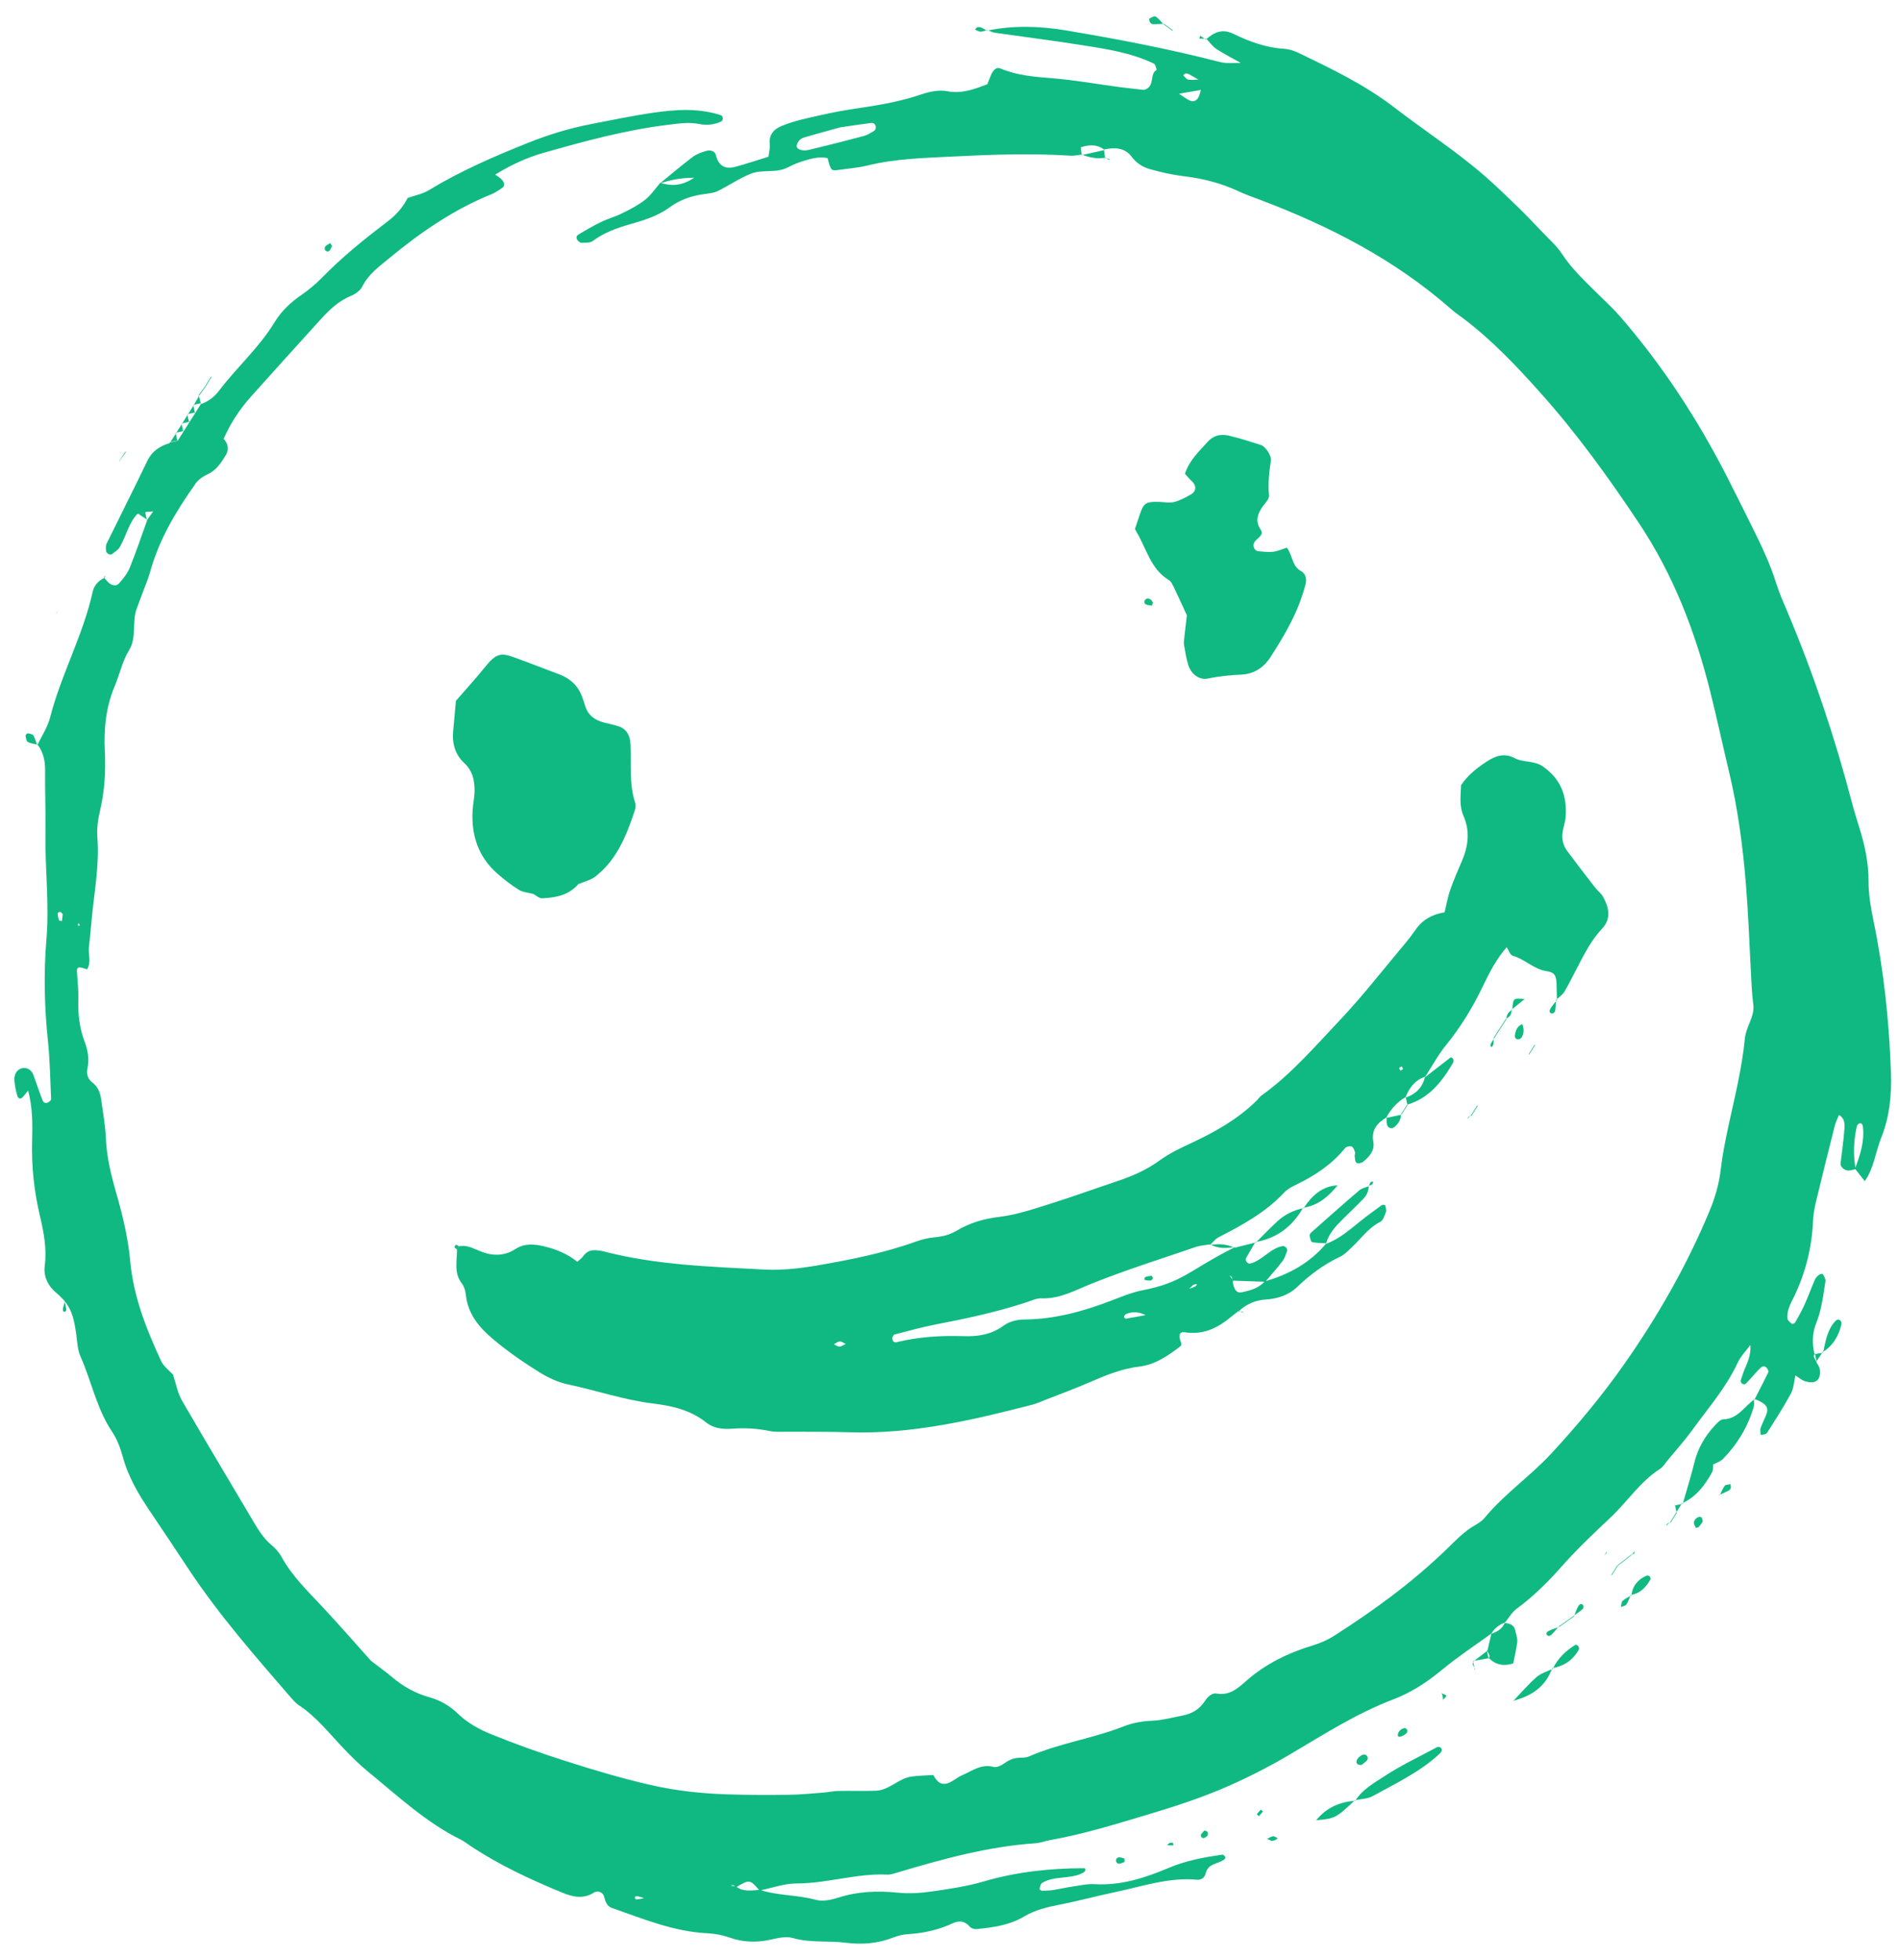 <?xml version="1.0" encoding="UTF-8"?> <svg xmlns="http://www.w3.org/2000/svg" width="96" height="99" viewBox="0 0 96 99" fill="none"><path d="M18.744 83.885C19.104 84.161 19.474 84.422 19.82 84.715C20.374 85.182 20.984 85.525 21.674 85.718C22.235 85.874 22.707 86.139 23.152 86.568C23.606 87.006 24.194 87.34 24.778 87.576C26.024 88.084 27.294 88.537 28.574 88.945C29.975 89.393 31.385 89.813 32.821 90.144C34.139 90.45 35.466 90.591 36.808 90.631C37.829 90.662 38.851 90.663 39.869 90.65C40.443 90.644 41.016 90.584 41.589 90.542C41.843 90.523 42.097 90.46 42.35 90.457C42.985 90.444 43.621 90.469 44.256 90.445C44.921 90.421 45.389 89.836 46.028 89.735C46.4 89.676 46.782 89.68 47.161 89.654C47.613 90.546 48.159 89.861 48.59 89.674C49.118 89.447 49.574 89.076 50.206 89.243C50.36 89.284 50.581 89.177 50.727 89.073C50.945 88.918 51.16 88.806 51.423 88.787C51.613 88.772 51.82 88.787 51.99 88.715C53.525 88.043 55.192 87.816 56.746 87.205C57.232 87.014 57.72 86.932 58.238 86.909C58.743 86.884 59.245 86.75 59.745 86.649C60.197 86.56 60.585 86.356 60.857 85.946C61.005 85.723 61.216 85.493 61.472 85.538C62.131 85.653 62.542 85.273 62.987 84.882C63.971 84.018 65.12 83.473 66.354 83.098C66.715 82.988 67.076 82.833 67.396 82.628C69.412 81.344 71.342 79.937 73.078 78.26C73.544 77.81 73.989 77.333 74.561 77.015C74.727 76.923 74.896 76.805 75.018 76.657C76.02 75.446 77.317 74.563 78.379 73.417C79.707 71.982 80.96 70.478 82.084 68.874C83.775 66.461 85.24 63.902 86.381 61.153C86.66 60.481 86.859 59.793 86.944 59.061C87.027 58.342 87.171 57.628 87.322 56.921C87.642 55.436 88.017 53.964 88.163 52.445C88.22 51.853 88.663 51.334 88.591 50.769C88.516 50.176 88.49 49.589 88.461 48.998C88.391 47.547 88.33 46.093 88.213 44.646C88.058 42.734 87.806 40.833 87.359 38.968C87.037 37.619 86.746 36.263 86.409 34.919C85.652 31.891 84.541 29.02 82.814 26.428C81.288 24.138 79.683 21.912 77.858 19.869C76.645 18.51 75.393 17.184 73.94 16.088C73.733 15.934 73.519 15.787 73.324 15.617C70.458 13.098 67.153 11.409 63.65 10.085C63.291 9.95 62.924 9.823 62.577 9.659C61.693 9.248 60.772 9.015 59.811 8.899C59.245 8.832 58.678 8.704 58.127 8.55C57.762 8.45 57.434 8.259 57.181 7.919C56.825 7.44 56.303 7.441 55.779 7.551L55.814 7.577C55.428 7.268 55.011 7.303 54.581 7.451L54.523 7.387L54.604 7.415C54.62 7.555 54.635 7.695 54.653 7.835L54.658 7.807C54.469 7.828 54.277 7.877 54.088 7.864C52.117 7.737 50.149 7.805 48.181 7.904C46.723 7.978 45.264 8.009 43.832 8.359C43.341 8.48 42.828 8.516 42.324 8.588C41.999 8.634 41.965 8.59 41.818 7.988C41.366 7.885 40.939 8.027 40.516 8.155C40.274 8.231 40.037 8.336 39.812 8.453C39.215 8.763 38.533 8.541 37.944 8.771C37.358 9.002 36.827 9.378 36.255 9.654C36.031 9.761 35.761 9.777 35.511 9.814C34.874 9.903 34.32 10.112 33.769 10.515C33.214 10.919 32.507 11.134 31.837 11.325C31.157 11.519 30.516 11.751 29.938 12.18C29.804 12.279 29.575 12.252 29.39 12.266C29.336 12.271 29.27 12.223 29.225 12.181C29.111 12.08 29.09 11.934 29.207 11.861C29.587 11.628 29.976 11.406 30.374 11.211C30.717 11.044 31.092 10.944 31.434 10.773C31.834 10.574 32.243 10.368 32.594 10.091C32.888 9.861 33.108 9.525 33.359 9.237C33.894 9.392 34.416 9.419 35.072 8.978C34.356 8.979 33.848 9.101 33.343 9.265C33.894 8.817 34.435 8.353 35.001 7.926C35.2 7.777 35.454 7.69 35.693 7.62C35.885 7.563 36.124 7.625 36.173 7.837C36.314 8.423 36.679 8.555 37.176 8.419C37.727 8.27 38.271 8.086 38.828 7.915C38.856 7.669 38.917 7.476 38.895 7.294C38.836 6.811 39.097 6.531 39.465 6.375C39.873 6.2 40.311 6.08 40.744 5.979C41.491 5.807 42.239 5.635 42.997 5.521C44.194 5.341 45.388 5.168 46.545 4.769C46.959 4.627 47.444 4.528 47.861 4.608C48.603 4.749 49.236 4.501 49.886 4.255C49.936 4.128 49.986 4.009 50.031 3.887C50.159 3.538 50.339 3.368 50.546 3.458C51.386 3.814 52.267 3.88 53.162 3.952C54.304 4.042 55.437 4.25 56.573 4.4C57.014 4.458 57.457 4.501 57.806 4.542C58.386 4.37 58.059 3.75 58.435 3.535C58.447 3.528 58.385 3.254 58.305 3.215C57.073 2.626 55.74 2.448 54.419 2.242C53.035 2.028 51.644 1.853 50.257 1.653C50.134 1.634 50.017 1.563 49.899 1.515L49.883 1.545C51.201 1.276 52.519 1.314 53.839 1.533C56.456 1.971 59.06 2.469 61.636 3.131C61.993 3.224 62.385 3.167 62.761 3.18L62.742 3.206C62.314 2.965 61.874 2.742 61.459 2.473C61.264 2.345 61.119 2.132 60.951 1.958L60.93 1.996C61.341 1.628 61.76 1.435 62.321 1.71C63.13 2.106 63.975 2.409 64.886 2.467C65.134 2.482 65.39 2.565 65.618 2.675C67.296 3.484 68.971 4.286 70.471 5.443C71.955 6.588 73.532 7.603 74.956 8.835C75.543 9.342 76.101 9.883 76.66 10.424C77.079 10.829 77.482 11.253 77.885 11.677C78.241 12.053 78.644 12.401 78.927 12.833C79.438 13.611 80.106 14.22 80.749 14.861C81.116 15.228 81.501 15.575 81.841 15.966C83.988 18.437 85.775 21.169 87.273 24.105C87.691 24.924 88.099 25.746 88.507 26.569C88.976 27.509 89.431 28.454 89.747 29.467C89.904 29.97 90.121 30.451 90.326 30.936C91.63 34.031 92.696 37.212 93.554 40.47C93.671 40.917 93.805 41.359 93.944 41.8C94.222 42.685 94.414 43.575 94.411 44.519C94.409 45.173 94.523 45.838 94.656 46.48C95.181 49.009 95.451 51.569 95.542 54.15C95.582 55.284 95.48 56.401 95.053 57.457C94.759 58.186 94.688 59.008 94.213 59.662L94.239 59.681C94.069 59.464 93.899 59.247 93.727 59.029C93.98 58.356 94.207 57.678 94.129 56.935C94.112 56.769 94.048 56.695 93.919 56.755C93.871 56.776 93.828 56.849 93.815 56.905C93.656 57.614 93.63 58.329 93.757 59.047C93.632 59.074 93.506 59.127 93.384 59.122C93.167 59.111 92.978 58.918 92.996 58.764C93.063 58.177 93.154 57.591 93.193 57.001C93.207 56.764 93.212 56.478 92.915 56.316C92.841 56.5 92.751 56.675 92.704 56.86C92.381 58.139 92.061 59.419 91.754 60.704C91.678 61.021 91.619 61.351 91.605 61.675C91.546 63.017 91.225 64.287 90.648 65.489C90.479 65.842 90.266 66.19 90.316 66.605C90.327 66.702 90.454 66.793 90.544 66.865C90.568 66.885 90.681 66.836 90.707 66.79C90.868 66.505 91.029 66.221 91.164 65.924C91.352 65.506 91.511 65.071 91.692 64.65C91.789 64.424 92.052 64.266 92.115 64.376C92.175 64.479 92.25 64.611 92.234 64.716C92.122 65.434 92.036 66.158 91.764 66.837C91.56 67.347 91.557 67.868 91.68 68.396L91.703 68.362C91.683 68.414 91.633 68.476 91.646 68.516C91.679 68.617 91.74 68.704 91.792 68.799L91.764 68.787C91.826 68.899 91.915 69.006 91.941 69.126C92.006 69.424 91.917 69.712 91.703 69.786C91.549 69.84 91.346 69.815 91.188 69.759C91.015 69.698 90.866 69.564 90.706 69.46C90.663 69.294 90.619 69.127 90.574 68.961L90.634 68.917C90.634 68.917 90.6 68.983 90.6 68.985C90.642 69.137 90.682 69.288 90.721 69.439C90.649 69.756 90.636 70.107 90.49 70.381C90.12 71.068 89.696 71.722 89.276 72.377C89.228 72.451 89.07 72.45 88.962 72.482C88.957 72.364 88.922 72.235 88.957 72.13C89.039 71.883 89.171 71.655 89.257 71.409C89.367 71.096 89.242 70.918 88.798 70.719C88.741 70.693 88.677 70.68 88.615 70.662L88.65 70.684C88.883 70.231 89.118 69.778 89.342 69.32C89.363 69.275 89.336 69.184 89.302 69.133C89.217 69.004 89.08 68.971 88.968 69.074C88.782 69.247 88.619 69.444 88.447 69.632C88.361 69.725 88.282 69.825 88.187 69.902C88.154 69.93 88.066 69.915 88.026 69.888C87.983 69.857 87.936 69.775 87.949 69.734C88.025 69.49 88.107 69.243 88.21 69.012C88.37 68.649 88.484 68.283 88.435 67.878L88.492 67.828L88.465 67.899C88.236 68.214 87.951 68.498 87.79 68.846C87.198 70.111 86.29 71.14 85.488 72.25C85.107 72.775 84.67 73.259 84.256 73.761C84.133 73.911 84.025 74.094 83.869 74.193C82.872 74.833 82.224 75.846 81.377 76.644C80.528 77.445 79.68 78.243 78.902 79.122C78.213 79.901 77.477 80.632 76.638 81.249C76.388 81.431 76.222 81.733 76.019 81.979L76.045 81.949C75.741 82.056 75.503 82.247 75.336 82.535L75.363 82.5C74.528 83.106 73.663 83.672 72.869 84.331C72.11 84.959 71.303 85.488 70.403 85.83C68.533 86.54 66.85 87.625 65.136 88.635C64.021 89.292 62.874 89.87 61.698 90.367C60.46 90.889 59.172 91.295 57.887 91.681C56.293 92.16 54.698 92.647 53.06 92.939C52.809 92.985 52.564 93.083 52.312 93.1C49.938 93.261 47.656 93.887 45.385 94.565C45.202 94.618 45.011 94.691 44.827 94.682C43.284 94.61 41.798 95.128 40.256 95.129C39.629 95.129 39.002 95.36 38.377 95.486C37.882 94.918 37.879 94.916 37.182 95.326C37.138 95.289 37.099 95.239 37.047 95.219C37.014 95.204 36.963 95.23 36.922 95.239C37.014 95.257 37.106 95.273 37.199 95.291C37.571 95.572 37.987 95.476 38.396 95.452C39.31 95.756 40.282 95.696 41.209 95.954C41.552 96.05 41.979 95.964 42.333 95.851C43.33 95.53 44.328 95.489 45.36 95.594C45.925 95.653 46.509 95.615 47.072 95.535C47.957 95.409 48.85 95.278 49.705 95.028C51.379 94.537 53.078 94.359 54.808 94.359C54.877 94.465 54.831 94.536 54.68 94.612C54.035 94.93 53.273 94.723 52.649 95.106C52.572 95.155 52.551 95.308 52.521 95.417C52.517 95.429 52.613 95.498 52.661 95.499C52.851 95.496 53.043 95.488 53.232 95.458C53.547 95.409 53.859 95.334 54.175 95.288C54.555 95.234 54.94 95.143 55.317 95.166C56.63 95.244 57.85 94.849 59.029 94.352C59.933 93.968 60.858 93.802 61.781 93.673C61.956 93.776 61.952 93.864 61.798 93.959C61.486 94.15 61.032 94.137 60.918 94.622C60.868 94.835 60.69 94.96 60.495 94.942C59.062 94.805 57.717 95.278 56.346 95.566C55.408 95.762 54.482 96.016 53.541 96.199C52.909 96.323 52.297 96.468 51.732 96.805C50.995 97.244 50.167 97.35 49.338 97.435C49.226 97.446 49.065 97.393 48.996 97.309C48.742 97.006 48.443 96.999 48.132 97.143C47.423 97.473 46.682 97.639 45.909 97.687C45.658 97.701 45.399 97.758 45.164 97.849C44.369 98.164 43.565 98.23 42.719 98.122C41.837 98.009 40.941 98.142 40.058 97.886C39.715 97.785 39.297 97.888 38.928 97.968C38.22 98.125 37.544 98.104 36.854 97.859C36.497 97.733 36.109 97.663 35.73 97.644C34.044 97.561 32.497 96.919 30.928 96.37C30.648 96.272 30.589 96.035 30.514 95.771C30.458 95.572 30.191 95.478 30.036 95.576C29.478 95.936 28.951 95.818 28.394 95.587C26.789 94.924 25.219 94.198 23.761 93.227C23.601 93.12 23.445 92.995 23.274 92.911C21.523 92.049 20.098 90.709 18.598 89.484C18.148 89.118 17.734 88.7 17.331 88.278C16.616 87.525 15.971 86.698 15.095 86.123C14.937 86.018 14.806 85.863 14.678 85.718C12.892 83.653 11.091 81.6 9.566 79.309C8.914 78.331 8.269 77.347 7.608 76.375C7.017 75.507 6.486 74.614 6.203 73.575C6.083 73.134 5.911 72.684 5.661 72.31C4.883 71.15 4.624 69.767 4.067 68.514C3.914 68.166 3.903 67.748 3.847 67.358C3.763 66.763 3.664 66.181 3.258 65.713L3.286 65.729C3.147 65.593 3.019 65.441 2.869 65.321C2.432 64.967 2.19 64.479 2.26 63.938C2.374 63.06 2.211 62.238 2.014 61.4C1.726 60.176 1.59 58.932 1.622 57.67C1.642 56.823 1.66 55.973 1.421 55.084C1.301 55.231 1.234 55.316 1.164 55.398C1.063 55.519 0.933 55.52 0.882 55.365C0.804 55.12 0.754 54.856 0.73 54.597C0.699 54.273 0.839 54.047 1.076 53.964C1.317 53.88 1.582 54.013 1.686 54.287C1.847 54.717 1.984 55.154 2.153 55.58C2.211 55.729 2.355 55.742 2.476 55.653C2.521 55.619 2.585 55.56 2.582 55.515C2.536 54.531 2.525 53.54 2.421 52.561C2.24 50.849 2.205 49.136 2.347 47.425C2.498 45.638 2.269 43.862 2.297 42.082C2.314 41.027 2.268 39.97 2.279 38.915C2.283 38.433 2.194 37.999 1.904 37.617L1.881 37.652C2.103 37.179 2.408 36.728 2.534 36.229C3.09 34.057 4.197 32.091 4.681 29.896C4.756 29.552 4.979 29.326 5.284 29.183L5.246 29.158C5.333 29.255 5.411 29.362 5.509 29.446C5.669 29.586 5.883 29.614 6.017 29.463C6.229 29.226 6.442 28.96 6.56 28.666C6.88 27.876 7.151 27.064 7.441 26.26L7.419 26.282C7.532 26.123 7.647 25.963 7.76 25.804C7.844 25.631 7.928 25.459 8.012 25.286C8.113 25.132 8.214 24.975 8.316 24.82L8.344 24.839C8.243 24.993 8.141 25.15 8.04 25.307C7.956 25.48 7.872 25.654 7.788 25.827C7.635 25.838 7.483 25.849 7.331 25.859L7.373 25.873C7.229 25.904 7.088 25.935 6.945 25.966L6.957 25.941C6.494 26.415 6.377 27.085 6.049 27.637C5.959 27.789 5.782 27.891 5.635 27.999C5.601 28.025 5.514 28.001 5.467 27.973C5.419 27.943 5.361 27.881 5.358 27.833C5.35 27.709 5.335 27.561 5.386 27.458C6.066 26.068 6.769 24.688 7.437 23.291C7.686 22.775 8.088 22.523 8.587 22.376L8.565 22.354C8.706 22.323 8.847 22.292 8.988 22.261L8.958 22.295C9.065 22.125 9.171 21.954 9.28 21.784L9.255 21.823C9.361 21.654 9.468 21.485 9.574 21.316L9.552 21.354C9.658 21.185 9.765 21.016 9.874 20.846L9.849 20.885C9.955 20.716 10.062 20.547 10.17 20.375L10.149 20.411C10.522 20.282 10.83 20.049 11.068 19.734C11.966 18.546 13.093 17.561 13.878 16.269C14.217 15.71 14.689 15.27 15.227 14.899C15.594 14.646 15.947 14.353 16.261 14.033C17.299 12.966 18.452 12.045 19.628 11.151C20.048 10.83 20.371 10.445 20.611 9.973L20.595 9.999C20.957 9.871 21.35 9.8 21.672 9.604C23.274 8.63 24.976 7.895 26.703 7.206C27.72 6.8 28.757 6.484 29.825 6.275C30.891 6.068 31.956 5.844 33.03 5.69C34.168 5.527 35.317 5.452 36.44 5.824C36.484 5.839 36.525 5.932 36.526 5.988C36.525 6.039 36.48 6.117 36.435 6.138C36.075 6.308 35.692 6.336 35.313 6.261C34.798 6.16 34.3 6.238 33.792 6.299C31.628 6.56 29.533 7.132 27.442 7.725C26.591 7.967 25.796 8.345 25.017 8.82C25.105 8.878 25.152 8.91 25.2 8.942C25.498 9.147 25.557 9.385 25.344 9.513C25.18 9.611 25.023 9.733 24.848 9.803C22.924 10.578 21.234 11.744 19.632 13.07C19.133 13.482 18.614 13.854 18.306 14.471C18.201 14.681 17.951 14.854 17.728 14.946C17.114 15.199 16.647 15.642 16.209 16.124C15.027 17.422 13.853 18.725 12.681 20.032C12.114 20.665 11.646 21.373 11.302 22.163L11.287 22.146C11.518 22.405 11.595 22.687 11.399 23.004C11.166 23.383 10.925 23.752 10.509 23.946C10.224 24.08 9.97 24.252 9.805 24.538L9.822 24.512C8.875 25.85 8.041 27.252 7.591 28.864C7.486 29.244 7.328 29.608 7.191 29.98C7.101 30.226 7.008 30.473 6.915 30.718C6.652 31.4 6.923 32.19 6.522 32.841C6.173 33.407 6.047 34.065 5.792 34.667C5.341 35.731 5.244 36.839 5.297 37.966C5.345 38.967 5.287 39.943 5.059 40.918C4.954 41.363 4.886 41.84 4.92 42.295C5.033 43.762 4.735 45.19 4.613 46.634C4.579 47.03 4.544 47.424 4.494 47.817C4.445 48.196 4.633 48.597 4.397 48.961C3.953 48.804 3.873 48.828 3.889 49.099C3.916 49.56 3.973 50.022 3.958 50.481C3.937 51.22 4.013 51.933 4.279 52.621C4.448 53.06 4.513 53.508 4.417 53.981C4.359 54.261 4.446 54.507 4.669 54.676C4.948 54.889 5.064 55.189 5.11 55.523C5.2 56.177 5.322 56.831 5.35 57.49C5.389 58.427 5.602 59.306 5.858 60.202C6.185 61.337 6.47 62.505 6.577 63.679C6.743 65.498 7.393 67.128 8.137 68.735C8.268 69.019 8.557 69.223 8.773 69.463L8.745 69.445C8.892 69.88 8.972 70.355 9.196 70.741C10.371 72.776 11.587 74.788 12.781 76.811C13.047 77.263 13.316 77.703 13.724 78.043C13.917 78.205 14.1 78.41 14.223 78.632C14.767 79.621 15.565 80.379 16.314 81.183C17.154 82.082 17.964 83.013 18.786 83.93L18.744 83.885ZM32.593 95.856L32.579 95.882C32.472 95.849 32.369 95.811 32.26 95.787C32.095 95.752 32.035 95.807 32.109 95.917C32.127 95.944 32.214 95.932 32.268 95.922C32.378 95.908 32.485 95.88 32.593 95.856ZM60.604 4.016C60.64 4.191 60.677 4.362 60.712 4.536C60.316 4.605 59.918 4.674 59.523 4.742L59.541 4.713C59.742 4.842 59.931 5.001 60.148 5.091C60.326 5.164 60.493 5.058 60.574 4.87C60.623 4.756 60.65 4.633 60.681 4.512C60.652 4.356 60.62 4.199 60.59 4.044C60.423 3.948 60.26 3.847 60.089 3.756C60.036 3.727 59.968 3.704 59.911 3.71C59.866 3.715 59.825 3.769 59.784 3.802C59.867 3.879 59.943 4.006 60.035 4.019C60.221 4.051 60.414 4.02 60.604 4.016ZM42.458 6.431C41.748 6.629 41.19 6.778 40.638 6.941C40.456 6.994 40.318 7.114 40.258 7.325C40.203 7.519 40.504 7.66 40.868 7.571C41.8 7.347 42.733 7.113 43.66 6.865C43.839 6.817 44.005 6.702 44.169 6.606C44.212 6.581 44.251 6.505 44.251 6.451C44.254 6.298 44.161 6.192 44.007 6.212C43.438 6.283 42.868 6.371 42.458 6.431ZM3.168 46.17C3.127 46.13 3.088 46.066 3.04 46.057C3.002 46.049 2.91 46.108 2.91 46.13C2.919 46.249 2.944 46.37 2.984 46.484C2.994 46.511 3.078 46.509 3.13 46.52C3.144 46.405 3.157 46.287 3.168 46.17ZM4.041 46.752L3.975 46.621L3.924 46.742L4.041 46.752Z" fill="#10B981"></path><path d="M62.375 63.023C62.736 62.933 63.096 62.841 63.46 62.751L63.432 62.73C63.271 63.005 63.105 63.277 62.952 63.558C62.928 63.601 62.955 63.692 62.989 63.738C63.021 63.783 63.099 63.833 63.147 63.823C63.779 63.68 64.168 63.043 64.818 62.935C64.868 62.926 64.94 62.971 64.981 63.012C65.017 63.049 65.053 63.131 65.037 63.172C64.97 63.353 64.913 63.55 64.8 63.698C64.526 64.059 64.222 64.395 63.929 64.739C63.379 64.72 62.831 64.7 62.283 64.683C62.271 64.623 62.268 64.556 62.238 64.504C62.217 64.466 62.163 64.446 62.123 64.417C62.182 64.496 62.242 64.575 62.301 64.656C62.301 64.719 62.289 64.785 62.303 64.845C62.388 65.208 62.521 65.32 62.766 65.267C63.188 65.175 63.598 65.061 63.906 64.719C65.115 64.373 66.187 63.793 67.018 62.794L66.99 62.827C67.663 62.586 68.192 62.113 68.744 61.672C69.092 61.391 69.455 61.13 69.819 60.869C69.858 60.84 69.983 60.858 69.987 60.875C70.015 60.99 70.062 61.126 70.025 61.223C69.96 61.404 69.879 61.644 69.735 61.716C69.143 62.013 68.774 62.556 68.308 62.993C68.12 63.169 67.935 63.368 67.712 63.473C66.897 63.858 66.19 64.38 65.531 65.012C65.119 65.407 64.551 65.6 63.96 65.635C63.437 65.666 62.977 65.865 62.585 66.23L62.599 66.202C62.445 66.321 62.289 66.438 62.14 66.56C61.467 67.12 60.724 67.433 59.838 67.287C59.64 67.254 59.538 67.413 59.621 67.66C59.667 67.801 59.742 67.924 59.625 68.012C59.003 68.48 58.369 68.926 57.575 69.021C56.675 69.127 55.847 69.47 55.019 69.83C54.313 70.137 53.589 70.401 52.872 70.683C52.633 70.775 52.397 70.885 52.15 70.95C49.109 71.735 46.058 72.448 42.889 72.34C41.867 72.305 40.845 72.324 39.822 72.314C39.503 72.311 39.177 72.34 38.867 72.275C38.235 72.143 37.606 72.114 36.964 72.162C36.515 72.197 36.044 72.139 35.681 71.847C34.883 71.21 33.937 71.004 32.994 70.888C31.526 70.708 30.131 70.226 28.693 69.923C28.203 69.818 27.715 69.595 27.283 69.327C26.462 68.819 25.668 68.274 24.919 67.642C24.194 67.03 23.639 66.37 23.534 65.375C23.515 65.184 23.448 64.97 23.335 64.823C22.919 64.292 23.098 63.687 23.09 63.105L23.186 62.951C23.584 62.858 23.913 63.058 24.262 63.197C24.874 63.443 25.467 63.46 26.053 63.08C26.504 62.789 27 62.831 27.504 62.952C28.12 63.103 28.695 63.337 29.193 63.749L29.165 63.731C29.261 63.645 29.374 63.573 29.446 63.47C29.611 63.238 29.82 63.125 30.094 63.146C30.221 63.157 30.349 63.167 30.473 63.198C33.148 63.897 35.888 63.977 38.619 64.122C39.518 64.169 40.399 64.066 41.283 63.916C42.983 63.626 44.671 63.287 46.303 62.701C46.6 62.594 46.918 62.522 47.232 62.492C47.622 62.456 47.984 62.368 48.322 62.167C48.993 61.766 49.7 61.556 50.486 61.463C51.361 61.36 52.218 61.065 53.066 60.799C54.224 60.436 55.367 60.02 56.517 59.635C57.248 59.39 57.946 59.078 58.581 58.618C59.102 58.239 59.679 57.972 60.263 57.699C61.419 57.154 62.542 56.523 63.48 55.602C63.572 55.512 63.648 55.397 63.75 55.323C65.231 54.265 66.418 52.877 67.665 51.562C68.823 50.342 69.864 48.998 70.952 47.705C71.162 47.457 71.358 47.197 71.546 46.929C71.91 46.416 72.414 46.171 73.004 46.076C73.146 46.041 73.286 46.005 73.427 45.97C73.427 45.97 73.453 45.992 73.452 45.989C73.295 46.028 73.141 46.069 72.984 46.109C73.076 45.728 73.141 45.334 73.268 44.965C73.438 44.47 73.652 43.987 73.859 43.504C74.183 42.749 74.289 41.991 73.943 41.206C73.721 40.704 73.805 40.169 73.822 39.654C74.168 39.147 74.618 38.793 75.102 38.476C75.553 38.178 76.005 38.01 76.535 38.294C76.981 38.531 77.51 38.393 77.976 38.725C78.869 39.363 79.185 40.211 79.106 41.272C79.087 41.532 78.985 41.784 78.951 42.045C78.905 42.383 78.98 42.708 79.183 42.98C79.65 43.606 80.125 44.223 80.604 44.84C80.722 44.993 80.891 45.111 80.986 45.277C81.27 45.779 81.452 46.373 80.941 46.913C80.395 47.49 80.049 48.195 79.682 48.888C79.468 49.294 79.271 49.71 79.036 50.1C78.942 50.258 78.766 50.366 78.628 50.495L78.665 50.518C78.66 50.259 78.655 49.999 78.648 49.74C78.635 49.296 78.57 49.113 78.148 49.052C77.494 48.959 77.046 48.441 76.433 48.274C76.297 48.237 76.219 47.973 76.115 47.813L76.138 47.829C75.618 48.418 75.257 49.117 74.918 49.824C74.408 50.89 73.799 51.881 73.057 52.795C72.651 53.295 72.339 53.88 71.985 54.424L72.006 54.386C71.486 54.551 71.202 54.952 71.005 55.444L71.03 55.407C70.595 55.657 70.269 56.018 70.033 56.467L70.063 56.431C69.602 56.714 69.273 57.039 69.391 57.692C69.466 58.105 69.182 58.434 68.873 58.681C68.79 58.746 68.61 58.779 68.535 58.73C68.466 58.685 68.463 58.51 68.447 58.39C68.439 58.329 68.486 58.251 68.466 58.199C68.427 58.091 68.376 57.934 68.296 57.906C68.198 57.874 68.018 57.913 67.956 57.992C67.293 58.817 66.445 59.368 65.522 59.819C65.295 59.929 65.051 60.052 64.882 60.235C63.937 61.247 62.76 61.879 61.564 62.495C61.402 62.58 61.28 62.75 61.14 62.882L61.166 62.847C60.914 62.891 60.652 62.903 60.413 62.984C58.657 63.585 56.886 64.142 55.163 64.831C54.329 65.163 53.557 65.612 52.624 65.576C52.381 65.566 52.129 65.688 51.887 65.768C50.365 66.269 48.804 66.605 47.237 66.904C46.55 67.036 45.874 67.229 45.196 67.403C45.151 67.416 45.101 67.503 45.093 67.561C45.071 67.718 45.156 67.825 45.297 67.793C46.422 67.515 47.565 67.45 48.713 67.487C49.433 67.51 50.105 67.399 50.71 66.955C51.027 66.722 51.413 66.648 51.803 66.644C53.291 66.627 54.7 66.241 56.086 65.716C56.625 65.511 57.165 65.279 57.724 65.17C59.801 64.764 60.041 64.175 62.388 62.993C62.384 62.994 62.375 63.023 62.375 63.023ZM60.041 65.112C60.158 65.068 60.276 65.031 60.389 64.979C60.429 64.962 60.453 64.907 60.482 64.869C60.268 64.829 60.186 65.024 60.055 65.124C60.053 65.127 60.041 65.112 60.041 65.112ZM57.936 66.415C57.992 66.421 58.047 66.427 58.102 66.431C58.04 66.435 57.978 66.44 57.919 66.446C57.585 66.265 57.242 66.219 56.887 66.375C56.843 66.393 56.802 66.456 56.791 66.508C56.785 66.532 56.855 66.609 56.882 66.603C57.234 66.546 57.583 66.479 57.936 66.415ZM42.73 67.883C42.63 67.835 42.53 67.752 42.433 67.755C42.332 67.757 42.233 67.846 42.132 67.895C42.225 67.937 42.322 68.017 42.412 68.013C42.518 68.01 42.623 67.931 42.73 67.883ZM70.893 53.991C70.869 53.947 70.845 53.903 70.821 53.858C70.779 53.888 70.714 53.909 70.7 53.948C70.689 53.977 70.741 54.033 70.765 54.077C70.807 54.048 70.849 54.021 70.893 53.991Z" fill="#10B981"></path><path d="M29.233 44.639C28.747 45.221 28.079 45.338 27.396 45.372C27.239 45.38 27.074 45.216 26.914 45.132C26.91 45.16 27.009 45.023 26.941 45.151C26.696 45.085 26.422 45.071 26.213 44.941C25.831 44.705 25.472 44.422 25.13 44.124C24.179 43.296 23.81 42.211 23.877 40.95C23.894 40.621 23.974 40.296 23.978 39.967C23.985 39.426 23.883 38.932 23.455 38.538C22.999 38.117 22.836 37.552 22.896 36.919C22.948 36.396 22.993 35.872 23.035 35.398C23.548 34.807 24.031 34.28 24.479 33.724C25.018 33.056 25.257 32.941 25.912 33.178C26.694 33.461 27.47 33.767 28.251 34.057C28.826 34.273 29.236 34.658 29.437 35.263C29.478 35.389 29.525 35.511 29.561 35.638C29.708 36.136 30.066 36.379 30.527 36.496C30.774 36.559 31.028 36.609 31.27 36.691C31.647 36.818 31.839 37.135 31.859 37.605C31.903 38.59 31.777 39.59 32.095 40.554C32.133 40.669 32.109 40.825 32.071 40.945C31.65 42.205 31.163 43.434 30.088 44.266C29.842 44.457 29.512 44.529 29.221 44.655C29.218 44.66 29.233 44.639 29.233 44.639Z" fill="#10B981"></path><path d="M57.333 26.752C57.417 26.504 57.501 26.257 57.583 26.008C57.785 25.402 57.886 25.333 58.563 25.349C58.816 25.354 59.081 25.418 59.318 25.357C59.619 25.28 59.906 25.128 60.18 24.969C60.444 24.817 60.46 24.524 60.232 24.318C60.093 24.193 59.977 24.045 59.87 23.927C60.102 23.234 60.586 22.799 61.015 22.319C61.308 21.989 61.679 21.913 62.06 21.998C62.617 22.124 63.163 22.303 63.71 22.476C63.94 22.549 64.252 23.016 64.213 23.265C64.124 23.85 64.061 24.425 64.118 25.024C64.138 25.226 63.871 25.459 63.733 25.678C63.511 26.035 63.436 26.358 63.704 26.762C63.889 27.041 63.501 27.18 63.378 27.386C63.272 27.567 63.376 27.823 63.579 27.841C63.831 27.862 64.087 27.898 64.332 27.867C64.573 27.837 64.803 27.729 65.019 27.661C65.321 28.056 65.276 28.594 65.722 28.835C65.978 28.975 66.034 29.239 65.962 29.515C65.616 30.873 64.929 32.058 64.179 33.208C63.84 33.729 63.344 34.041 62.741 34.072C62.168 34.1 61.603 34.15 61.04 34.27C60.592 34.366 60.173 34.046 60.03 33.556C59.938 33.244 59.883 32.919 59.828 32.597C59.806 32.469 59.826 32.332 59.839 32.201C59.872 31.875 59.914 31.549 59.969 31.081C59.802 30.72 59.59 30.243 59.365 29.776C59.279 29.601 59.196 29.381 59.049 29.292C58.147 28.748 57.93 27.724 57.44 26.894C57.407 26.839 57.378 26.78 57.347 26.722L57.333 26.752Z" fill="#10B981"></path><path d="M88.612 70.656C88.614 70.786 88.647 70.925 88.613 71.044C88.317 72.066 87.781 72.944 87.052 73.692C86.925 73.823 86.726 73.877 86.56 73.968L86.487 73.927L86.561 73.974C86.547 74.098 86.566 74.242 86.513 74.344C86.147 75.017 85.699 75.609 84.987 75.928L85.021 75.954C85.219 75.266 85.438 74.583 85.606 73.886C85.782 73.162 86.133 72.554 86.621 72.023C86.75 71.885 86.918 71.688 87.071 71.686C87.806 71.674 88.135 71.03 88.646 70.676C88.644 70.678 88.612 70.656 88.612 70.656Z" fill="#10B981"></path><path d="M68.477 90.951C68.835 90.381 69.415 90.064 69.935 89.721C70.784 89.163 71.709 88.73 72.606 88.247C72.651 88.224 72.736 88.227 72.775 88.257C72.875 88.334 72.869 88.454 72.752 88.563C71.757 89.499 70.538 90.061 69.373 90.711C69.106 90.861 68.761 90.86 68.452 90.928L68.477 90.951Z" fill="#10B981"></path><path d="M67.022 62.793C66.781 62.78 66.534 62.789 66.3 62.739C66.237 62.726 66.194 62.536 66.17 62.42C66.16 62.37 66.206 62.288 66.251 62.249C67.055 61.537 67.858 60.823 68.674 60.126C68.811 60.008 69.014 59.975 69.186 59.902L69.152 59.875C69.164 60.145 69.058 60.372 68.882 60.552C68.538 60.908 68.176 61.247 67.825 61.598C67.471 61.949 67.135 62.315 66.996 62.823C66.995 62.826 67.022 62.793 67.022 62.793Z" fill="#10B981"></path><path d="M76.015 81.973C76.275 81.993 76.505 82.059 76.566 82.37C76.604 82.555 76.68 82.749 76.661 82.928C76.619 83.299 76.526 83.665 76.457 84.017C75.976 84.167 75.575 84.093 75.232 83.75L75.21 83.784C75.23 83.73 75.274 83.669 75.261 83.629C75.23 83.53 75.169 83.443 75.122 83.35L75.156 83.367C75.225 83.076 75.291 82.783 75.359 82.492L75.332 82.527C75.635 82.42 75.912 82.279 76.041 81.941L76.015 81.973Z" fill="#10B981"></path><path d="M71.981 54.425C72.423 54.081 72.865 53.74 73.306 53.399C73.445 53.456 73.484 53.562 73.401 53.706C72.844 54.657 72.184 55.483 71.09 55.798L71.112 55.823C71.084 55.685 71.054 55.548 71.026 55.41L71.001 55.447C71.512 55.275 71.87 54.946 72.002 54.389L71.981 54.425Z" fill="#10B981"></path><path d="M63.46 62.751C63.819 62.396 64.17 62.03 64.538 61.689C64.916 61.339 65.366 61.122 65.866 61.022L65.84 61C65.294 61.96 64.501 62.55 63.434 62.731C63.434 62.729 63.46 62.751 63.46 62.751Z" fill="#10B981"></path><path d="M78.425 84.257C78.084 85.225 77.341 85.675 76.433 85.911L76.448 85.924C76.842 85.512 77.213 85.076 77.638 84.703C77.864 84.505 78.181 84.421 78.459 84.284L78.425 84.257Z" fill="#10B981"></path><path d="M92.114 68.324C92.239 67.765 92.314 67.185 92.72 66.741C92.761 66.696 92.828 66.643 92.875 66.651C93.02 66.671 93.066 66.778 93.028 66.934C92.887 67.52 92.587 67.985 92.086 68.301L92.114 68.324Z" fill="#10B981"></path><path d="M68.451 90.93C67.517 91.819 67.456 91.852 66.5 91.938C67.047 91.27 67.714 91.01 68.477 90.951L68.451 90.93Z" fill="#10B981"></path><path d="M78.459 84.284C78.716 83.749 79.122 83.368 79.61 83.071C79.636 83.056 79.724 83.107 79.752 83.15C79.781 83.193 79.792 83.281 79.77 83.321C79.472 83.86 79.011 84.154 78.427 84.257C78.425 84.257 78.459 84.284 78.459 84.284Z" fill="#10B981"></path><path d="M67.601 59.85C67.131 60.427 66.597 60.896 65.84 61L65.866 61.022C66.295 60.38 66.815 59.889 67.624 59.868L67.601 59.85Z" fill="#10B981"></path><path d="M82.434 80.577C82.484 80.079 82.771 79.771 83.194 79.582C83.236 79.564 83.318 79.585 83.353 79.62C83.386 79.651 83.41 79.74 83.389 79.776C83.162 80.171 82.873 80.488 82.401 80.553L82.434 80.577Z" fill="#10B981"></path><path d="M70.832 87.329C70.899 87.297 70.978 87.268 71.017 87.291C71.139 87.359 71.146 87.478 71.025 87.575C70.937 87.645 70.822 87.709 70.713 87.719C70.547 87.731 70.632 87.427 70.832 87.329Z" fill="#10B981"></path><path d="M60.843 92.465C60.982 92.461 61.052 92.531 61.026 92.669C61.016 92.717 60.965 92.764 60.923 92.793C60.801 92.874 60.682 92.841 60.675 92.704C60.67 92.626 60.783 92.543 60.843 92.465Z" fill="#10B981"></path><path d="M56.817 94.046C56.709 94.077 56.581 94.161 56.498 94.127C56.361 94.072 56.347 93.9 56.476 93.826C56.555 93.78 56.699 93.838 56.807 93.869C56.826 93.874 56.816 93.984 56.817 94.046Z" fill="#10B981"></path><path d="M64.251 92.983C64.182 92.951 64.103 92.914 64.024 92.878C64.123 92.831 64.219 92.759 64.323 92.747C64.397 92.738 64.481 92.809 64.561 92.844C64.516 92.878 64.477 92.918 64.427 92.94C64.376 92.965 64.316 92.969 64.251 92.983Z" fill="#10B981"></path><path d="M68.78 89.151C68.721 89.139 68.654 89.141 68.605 89.111C68.462 89.028 68.554 88.796 68.779 88.664C68.911 88.588 69.029 88.605 69.097 88.736C69.121 88.781 69.103 88.881 69.067 88.918C68.985 89.006 68.879 89.074 68.78 89.151Z" fill="#10B981"></path><path d="M58.808 1.201C58.619 1.209 58.43 1.228 58.24 1.222C58.19 1.219 58.124 1.162 58.096 1.11C58.069 1.062 58.058 0.947 58.076 0.939C58.176 0.885 58.325 0.795 58.386 0.833C58.541 0.929 58.658 1.09 58.789 1.225C58.792 1.227 58.808 1.201 58.808 1.201Z" fill="#10B981"></path><path d="M1.905 37.613C1.736 37.571 1.553 37.555 1.402 37.473C1.331 37.435 1.31 37.276 1.292 37.167C1.286 37.128 1.365 37.034 1.394 37.039C1.497 37.055 1.639 37.073 1.684 37.144C1.777 37.292 1.819 37.477 1.882 37.647C1.881 37.645 1.905 37.613 1.905 37.613Z" fill="#10B981"></path><path d="M86.036 76.849C85.98 76.926 85.919 77.029 85.839 77.116C85.805 77.153 85.69 77.176 85.687 77.168C85.641 77.072 85.563 76.954 85.587 76.873C85.648 76.659 85.891 76.541 85.981 76.654C86.01 76.693 86.011 76.76 86.036 76.849Z" fill="#10B981"></path><path d="M59.285 93.204C59.181 93.205 59.075 93.203 58.968 93.202C59.008 93.164 59.041 93.114 59.087 93.093C59.137 93.071 59.201 93.066 59.255 93.076C59.275 93.081 59.276 93.159 59.285 93.204Z" fill="#10B981"></path><path d="M63.812 91.493C63.746 91.573 63.68 91.655 63.608 91.729C63.604 91.732 63.54 91.67 63.501 91.638C63.567 91.558 63.63 91.477 63.702 91.403C63.708 91.397 63.775 91.461 63.812 91.493Z" fill="#10B981"></path><path d="M78.763 82.148C78.64 82.288 78.52 82.435 78.389 82.567C78.349 82.607 78.257 82.643 78.22 82.622C78.091 82.553 78.106 82.442 78.266 82.367C78.434 82.288 78.614 82.233 78.789 82.168C78.791 82.167 78.763 82.148 78.763 82.148Z" fill="#10B981"></path><path d="M82.4 80.551C82.327 80.715 82.271 80.896 82.172 81.041C82.124 81.114 81.993 81.127 81.901 81.167C81.925 81.061 81.915 80.917 81.981 80.858C82.111 80.74 82.281 80.667 82.435 80.575C82.434 80.577 82.4 80.551 82.4 80.551Z" fill="#10B981"></path><path d="M58.253 30.43C58.236 30.485 58.214 30.591 58.201 30.589C58.088 30.578 57.974 30.56 57.872 30.517C57.839 30.504 57.811 30.389 57.831 30.346C57.897 30.215 58.016 30.194 58.141 30.283C58.189 30.318 58.217 30.379 58.253 30.43Z" fill="#10B981"></path><path d="M79.534 81.632C79.602 81.462 79.654 81.282 79.744 81.128C79.831 80.979 79.951 80.982 80.009 81.118C80.026 81.159 79.991 81.252 79.95 81.285C79.809 81.404 79.656 81.504 79.507 81.613C79.507 81.615 79.534 81.632 79.534 81.632Z" fill="#10B981"></path><path d="M86.89 75.528C86.974 75.364 87.037 75.184 87.147 75.041C87.195 74.977 87.334 74.989 87.433 74.965C87.442 75.021 87.467 75.081 87.454 75.133C87.441 75.188 87.403 75.257 87.356 75.281C87.195 75.365 87.03 75.435 86.865 75.509L86.89 75.528Z" fill="#10B981"></path><path d="M16.779 12.422C16.723 12.517 16.681 12.668 16.604 12.694C16.474 12.735 16.369 12.612 16.422 12.477C16.456 12.389 16.592 12.344 16.682 12.277C16.714 12.326 16.746 12.375 16.779 12.422Z" fill="#10B981"></path><path d="M70.782 56.29C70.788 56.554 70.657 56.742 70.476 56.907C70.328 57.043 70.132 56.994 70.077 56.79C70.048 56.677 70.064 56.553 70.059 56.432L70.029 56.468C70.288 56.411 70.548 56.355 70.808 56.3L70.782 56.29Z" fill="#10B981"></path><path d="M76.906 51.699C77.002 51.934 77.017 52.169 76.885 52.394C76.858 52.44 76.797 52.482 76.744 52.489C76.596 52.51 76.521 52.428 76.545 52.27C76.583 52.017 76.678 51.805 76.937 51.722L76.906 51.699Z" fill="#10B981"></path><path d="M78.624 50.496C78.612 50.68 78.604 50.866 78.578 51.049C78.571 51.1 78.508 51.172 78.462 51.18C78.315 51.206 78.249 51.103 78.335 50.95C78.42 50.794 78.551 50.662 78.661 50.519L78.624 50.496Z" fill="#10B981"></path><path d="M49.888 1.515C49.771 1.545 49.654 1.6 49.537 1.599C49.445 1.598 49.353 1.529 49.261 1.49C49.299 1.453 49.329 1.399 49.373 1.383C49.426 1.364 49.499 1.36 49.549 1.38C49.66 1.426 49.764 1.491 49.871 1.548C49.873 1.545 49.888 1.515 49.888 1.515Z" fill="#10B981"></path><path d="M61.132 62.883C61.558 62.813 61.977 62.825 62.375 63.023L62.382 62.995C61.964 63.039 61.545 63.083 61.157 62.849L61.132 62.883Z" fill="#10B981"></path><path d="M75.472 52.421C75.452 52.585 75.519 52.777 75.344 52.896C75.331 52.847 75.293 52.786 75.31 52.751C75.363 52.64 75.436 52.541 75.5 52.44C75.5 52.438 75.472 52.421 75.472 52.421Z" fill="#10B981"></path><path d="M76.409 51.015C76.454 50.403 76.454 50.403 77.045 50.463L77.061 50.437C76.834 50.621 76.606 50.808 76.379 50.992C76.379 50.995 76.409 51.015 76.409 51.015Z" fill="#10B981"></path><path d="M3.258 65.701C3.284 65.817 3.316 65.933 3.336 66.05C3.345 66.107 3.356 66.201 3.325 66.221C3.213 66.302 3.155 66.238 3.188 66.06C3.21 65.943 3.254 65.83 3.285 65.716C3.285 65.718 3.258 65.701 3.258 65.701Z" fill="#10B981"></path><path d="M55.854 7.964C55.438 8.039 55.041 7.955 54.654 7.808L54.648 7.836C55.036 7.749 55.424 7.662 55.81 7.576L55.774 7.55C55.796 7.698 55.817 7.844 55.838 7.992L55.854 7.964Z" fill="#10B981"></path><path d="M60.94 1.96C60.827 1.955 60.711 1.952 60.597 1.947C60.611 1.899 60.628 1.853 60.642 1.805C60.736 1.87 60.827 1.935 60.92 1.998L60.94 1.96Z" fill="#10B981"></path><path d="M55.838 7.992C55.93 8.008 56.022 8.024 56.114 8.039C56.072 8.044 56.026 8.065 55.991 8.053C55.94 8.035 55.899 7.994 55.852 7.962C55.854 7.964 55.838 7.992 55.838 7.992Z" fill="#10B981"></path><path d="M2.876 30.908C2.862 30.956 2.846 31.004 2.832 31.052C2.849 31.008 2.866 30.964 2.883 30.918C2.885 30.919 2.876 30.908 2.876 30.908Z" fill="#10B981"></path><path d="M74.321 56.333C74.262 56.393 74.203 56.453 74.143 56.513C74.164 56.477 74.178 56.432 74.209 56.409C74.248 56.38 74.3 56.369 74.349 56.352C74.347 56.352 74.321 56.333 74.321 56.333Z" fill="#10B981"></path><path d="M69.185 59.907C69.198 59.737 69.263 59.663 69.384 59.683C69.366 59.732 69.363 59.8 69.327 59.826C69.28 59.861 69.211 59.865 69.151 59.88C69.153 59.878 69.185 59.907 69.185 59.907Z" fill="#10B981"></path><path d="M62.59 66.235C62.676 66.241 62.762 66.247 62.848 66.255C62.811 66.263 62.771 66.281 62.739 66.272C62.691 66.26 62.65 66.229 62.606 66.205C62.606 66.207 62.59 66.235 62.59 66.235Z" fill="#10B981"></path><path d="M84.389 76.885C84.318 76.945 84.248 77.005 84.178 77.066C84.203 77.026 84.22 76.973 84.255 76.952C84.301 76.924 84.361 76.918 84.414 76.902C84.416 76.904 84.389 76.885 84.389 76.885Z" fill="#10B981"></path><path d="M81.159 78.394C81.127 78.448 81.094 78.502 81.062 78.556C81.104 78.509 81.145 78.462 81.187 78.415L81.159 78.394Z" fill="#10B981"></path><path d="M82.425 78.553C82.484 78.482 82.544 78.41 82.603 78.339C82.588 78.385 82.587 78.444 82.556 78.471C82.515 78.507 82.454 78.515 82.4 78.536C82.4 78.534 82.425 78.553 82.425 78.553Z" fill="#10B981"></path><path d="M81.738 79.087C81.966 78.909 82.197 78.731 82.425 78.551C82.425 78.551 82.4 78.534 82.402 78.534C82.171 78.712 81.943 78.89 81.713 79.068C81.711 79.071 81.738 79.087 81.738 79.087Z" fill="#10B981"></path><path d="M79.507 81.615C79.259 81.793 79.011 81.971 78.763 82.148L78.789 82.168C79.037 81.99 79.285 81.812 79.533 81.635C79.534 81.632 79.507 81.615 79.507 81.615Z" fill="#10B981"></path><path d="M75.234 83.752C74.964 83.797 74.693 83.843 74.423 83.891L74.455 83.909C74.69 83.729 74.924 83.548 75.158 83.369L75.125 83.351C75.154 83.495 75.184 83.642 75.213 83.786L75.234 83.752Z" fill="#10B981"></path><path d="M72.903 85.88C72.915 85.747 72.891 85.62 72.836 85.501L72.826 85.517C73.14 85.64 73.14 85.64 72.889 85.865L72.903 85.88Z" fill="#10B981"></path><path d="M20.608 9.958L20.591 9.984C20.591 9.982 20.608 9.958 20.608 9.958Z" fill="#10B981"></path><path d="M58.792 1.227C58.94 1.336 59.09 1.445 59.238 1.552L59.256 1.524C59.106 1.417 58.956 1.308 58.808 1.201L58.792 1.227Z" fill="#10B981"></path><path d="M59.238 1.552C59.238 1.552 59.255 1.521 59.256 1.524L59.238 1.552Z" fill="#10B981"></path><path d="M10.661 19.017C10.566 19.177 10.47 19.335 10.375 19.495L10.402 19.511C10.498 19.353 10.593 19.193 10.687 19.036C10.689 19.033 10.661 19.017 10.661 19.017Z" fill="#10B981"></path><path d="M10.07 19.97C10.181 19.818 10.292 19.663 10.402 19.511C10.402 19.511 10.375 19.495 10.377 19.494C10.265 19.647 10.151 19.8 10.039 19.952L10.07 19.97Z" fill="#10B981"></path><path d="M10.039 19.952C10.075 20.102 10.112 20.248 10.151 20.397L10.172 20.361C10.035 20.391 9.899 20.418 9.762 20.448L9.792 20.457C9.885 20.296 9.98 20.134 10.073 19.972C10.07 19.97 10.039 19.952 10.039 19.952Z" fill="#10B981"></path><path d="M9.496 20.929C9.594 20.773 9.694 20.614 9.792 20.455L9.762 20.446C9.791 20.588 9.821 20.727 9.85 20.869L9.875 20.83C9.738 20.86 9.602 20.887 9.465 20.917L9.496 20.929Z" fill="#10B981"></path><path d="M9.199 21.398C9.297 21.242 9.395 21.085 9.494 20.929L9.463 20.918C9.494 21.059 9.522 21.199 9.553 21.341L9.576 21.302C9.441 21.331 9.304 21.359 9.169 21.389L9.199 21.398Z" fill="#10B981"></path><path d="M8.904 21.866C9.002 21.71 9.1 21.554 9.2 21.395L9.17 21.386C9.199 21.528 9.23 21.667 9.258 21.809L9.283 21.77C9.146 21.8 9.011 21.827 8.874 21.857L8.904 21.866Z" fill="#10B981"></path><path d="M8.588 22.362C8.694 22.198 8.799 22.033 8.904 21.869L8.872 21.858C8.902 21.999 8.931 22.139 8.962 22.28C8.962 22.28 8.992 22.247 8.991 22.245C8.85 22.276 8.709 22.306 8.568 22.337L8.588 22.362Z" fill="#10B981"></path><path d="M6.036 23.292C6.146 23.135 6.255 22.979 6.364 22.823L6.338 22.804C6.238 22.96 6.136 23.12 6.033 23.277L6.036 23.292Z" fill="#10B981"></path><path d="M6.033 23.277L6.009 23.34L6.038 23.291L6.033 23.277Z" fill="#10B981"></path><path d="M7.443 26.253C7.281 26.146 7.12 26.038 6.957 25.932L6.945 25.957C7.088 25.926 7.23 25.895 7.373 25.864L7.331 25.85C7.362 25.992 7.391 26.134 7.422 26.275L7.443 26.253Z" fill="#10B981"></path><path d="M5.287 29.176L5.33 29.067L5.251 29.15L5.287 29.176Z" fill="#10B981"></path><path d="M2.885 30.919L2.911 30.853L2.876 30.908L2.885 30.919Z" fill="#10B981"></path><path d="M57.353 26.722L57.335 26.751C57.333 26.752 57.353 26.722 57.353 26.722Z" fill="#10B981"></path><path d="M23.095 63.108C23.052 63.07 22.97 63.03 22.972 62.996C22.979 62.85 23.064 62.839 23.192 62.955L23.095 63.108Z" fill="#10B981"></path><path d="M76.11 51.473C76.123 51.259 76.209 51.097 76.409 51.015L76.379 50.995C76.381 51.217 76.287 51.372 76.087 51.458L76.11 51.473Z" fill="#10B981"></path><path d="M76.087 51.458C75.987 51.613 75.888 51.767 75.787 51.923L75.813 51.942C75.914 51.788 76.012 51.632 76.113 51.477C76.11 51.473 76.087 51.458 76.087 51.458Z" fill="#10B981"></path><path d="M76.936 51.72L76.906 51.697C76.906 51.699 76.936 51.72 76.936 51.72Z" fill="#10B981"></path><path d="M75.787 51.921C75.682 52.088 75.577 52.254 75.472 52.421L75.5 52.44C75.605 52.273 75.708 52.107 75.813 51.94L75.787 51.921Z" fill="#10B981"></path><path d="M77.534 52.768C77.436 52.927 77.338 53.087 77.24 53.246L77.263 53.263C77.364 53.104 77.461 52.946 77.561 52.787C77.562 52.789 77.534 52.768 77.534 52.768Z" fill="#10B981"></path><path d="M77.239 53.248L77.262 53.266C77.264 53.265 77.239 53.248 77.239 53.248Z" fill="#10B981"></path><path d="M71.09 55.798C70.987 55.962 70.885 56.126 70.782 56.292L70.808 56.302C70.91 56.143 71.01 55.982 71.112 55.823L71.09 55.798Z" fill="#10B981"></path><path d="M74.631 55.843C74.528 56.007 74.425 56.171 74.322 56.335L74.349 56.354C74.453 56.19 74.556 56.026 74.661 55.861C74.659 55.86 74.631 55.843 74.631 55.843Z" fill="#10B981"></path><path d="M67.626 59.867C67.626 59.867 67.601 59.848 67.603 59.85C67.606 59.851 67.626 59.867 67.626 59.867Z" fill="#10B981"></path><path d="M91.673 68.396C91.82 68.373 91.967 68.347 92.114 68.324C92.114 68.324 92.085 68.301 92.088 68.301C91.979 68.461 91.869 68.622 91.761 68.785L91.79 68.797C91.76 68.651 91.731 68.507 91.701 68.361L91.673 68.396Z" fill="#10B981"></path><path d="M84.608 76.042C84.745 76.012 84.882 75.984 85.017 75.955L84.983 75.929C84.885 76.085 84.788 76.238 84.69 76.395L84.716 76.414C84.688 76.278 84.658 76.141 84.63 76.006L84.608 76.042Z" fill="#10B981"></path><path d="M86.865 75.509L86.89 75.526C86.89 75.528 86.865 75.509 86.865 75.509Z" fill="#10B981"></path><path d="M84.692 76.394C84.591 76.558 84.49 76.721 84.389 76.885L84.416 76.904C84.517 76.74 84.618 76.574 84.719 76.411L84.692 76.394Z" fill="#10B981"></path><path d="M81.187 78.415L81.159 78.396C81.159 78.394 81.187 78.415 81.187 78.415Z" fill="#10B981"></path><path d="M81.436 79.564C81.536 79.405 81.638 79.246 81.739 79.089L81.713 79.07C81.613 79.229 81.513 79.388 81.413 79.547L81.436 79.564Z" fill="#10B981"></path><path d="M74.535 84.302C74.492 84.219 74.437 84.139 74.408 84.051C74.396 84.013 74.436 83.955 74.453 83.907L74.421 83.889C74.453 84.035 74.485 84.183 74.517 84.329L74.535 84.302Z" fill="#10B981"></path><path d="M72.889 85.865L72.903 85.882C72.903 85.88 72.889 85.865 72.889 85.865Z" fill="#10B981"></path><path d="M58.248 64.559C58.238 64.606 58.181 64.675 58.142 64.677C58.039 64.684 57.935 64.659 57.831 64.648C57.838 64.597 57.833 64.511 57.853 64.504C57.956 64.468 58.067 64.446 58.176 64.438C58.199 64.435 58.256 64.524 58.248 64.559Z" fill="#10B981"></path></svg> 